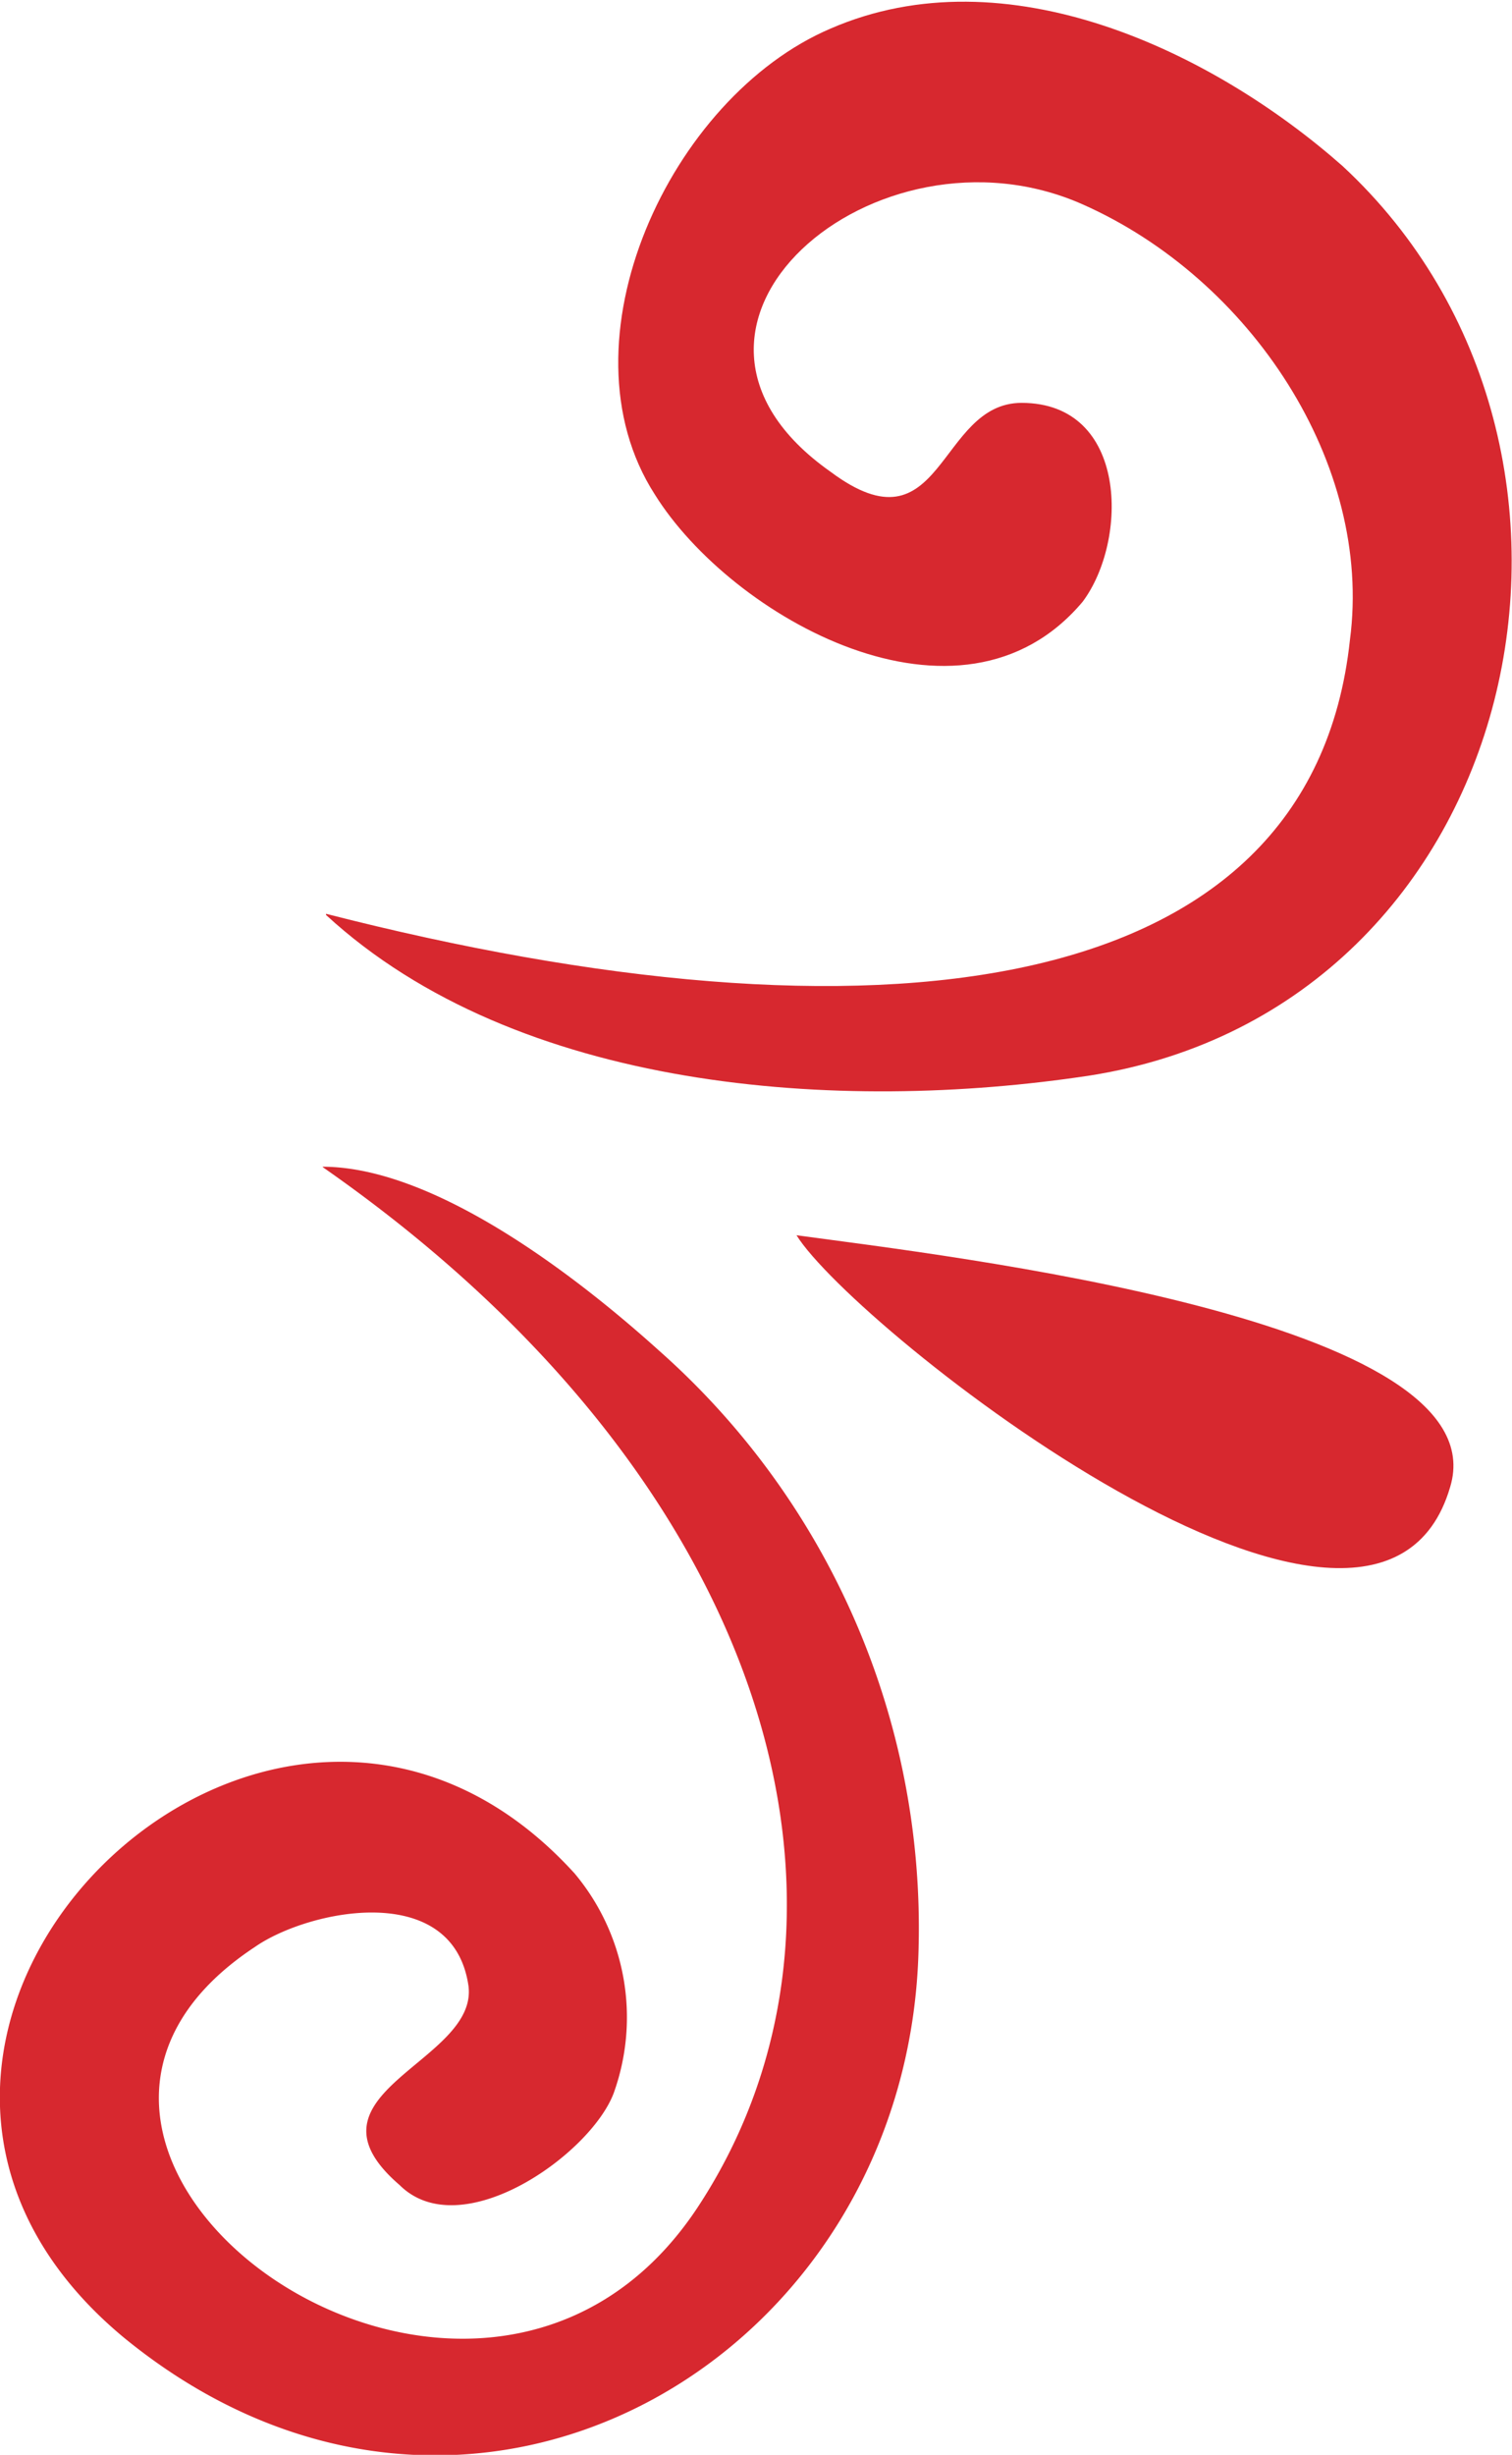 <svg id="Capa_1" data-name="Capa 1" xmlns="http://www.w3.org/2000/svg" viewBox="0 0 38.63 62.7"><defs><style>.cls-1{fill:#d7282f;}</style></defs><path class="cls-1" d="M453.23,78c4.88,4.49,13.08,5.08,19.52,4.1,11.13-1.76,14.25-16,6.45-23.23-3.32-2.93-8.59-5.46-13.08-3.51-4.1,1.75-7,8-4.49,11.9,1.95,3.13,7.81,6.45,10.93,2.74,1.17-1.56,1.17-5.08-1.56-5.08-2.15,0-2,3.91-4.88,1.76-5.27-3.71,1.17-9.17,6.44-6.83,4.29,1.9,7.42,6.63,6.83,11.12-1,9.37-12.3,10.55-26.16,7" transform="translate(-444.9 -54.63)"/><path class="cls-1" d="M453.14,84.43c2.93,0,6.64,2.93,8.59,4.69a19.69,19.69,0,0,1,6.64,15.22c-.2,10.55-11.52,17.18-20.3,10-9.18-7.61,3.7-20.45,11.51-11.86a5.72,5.72,0,0,1,1,5.61c-.59,1.57-3.9,3.91-5.47,2.35-2.73-2.35,2-3.13,1.76-5.08-.39-2.73-4.1-1.95-5.46-1-8,5.28,5.66,15.23,11.32,6.64,4.88-7.42,2-18.48-9.57-26.55" transform="translate(-444.9 -54.63)"/><path class="cls-1" d="M465.25,86.18c3.8.52,18,2.15,16.7,6.43-1.89,6.47-15.23-4.06-16.7-6.43" transform="translate(-444.9 -54.63)"/></svg>